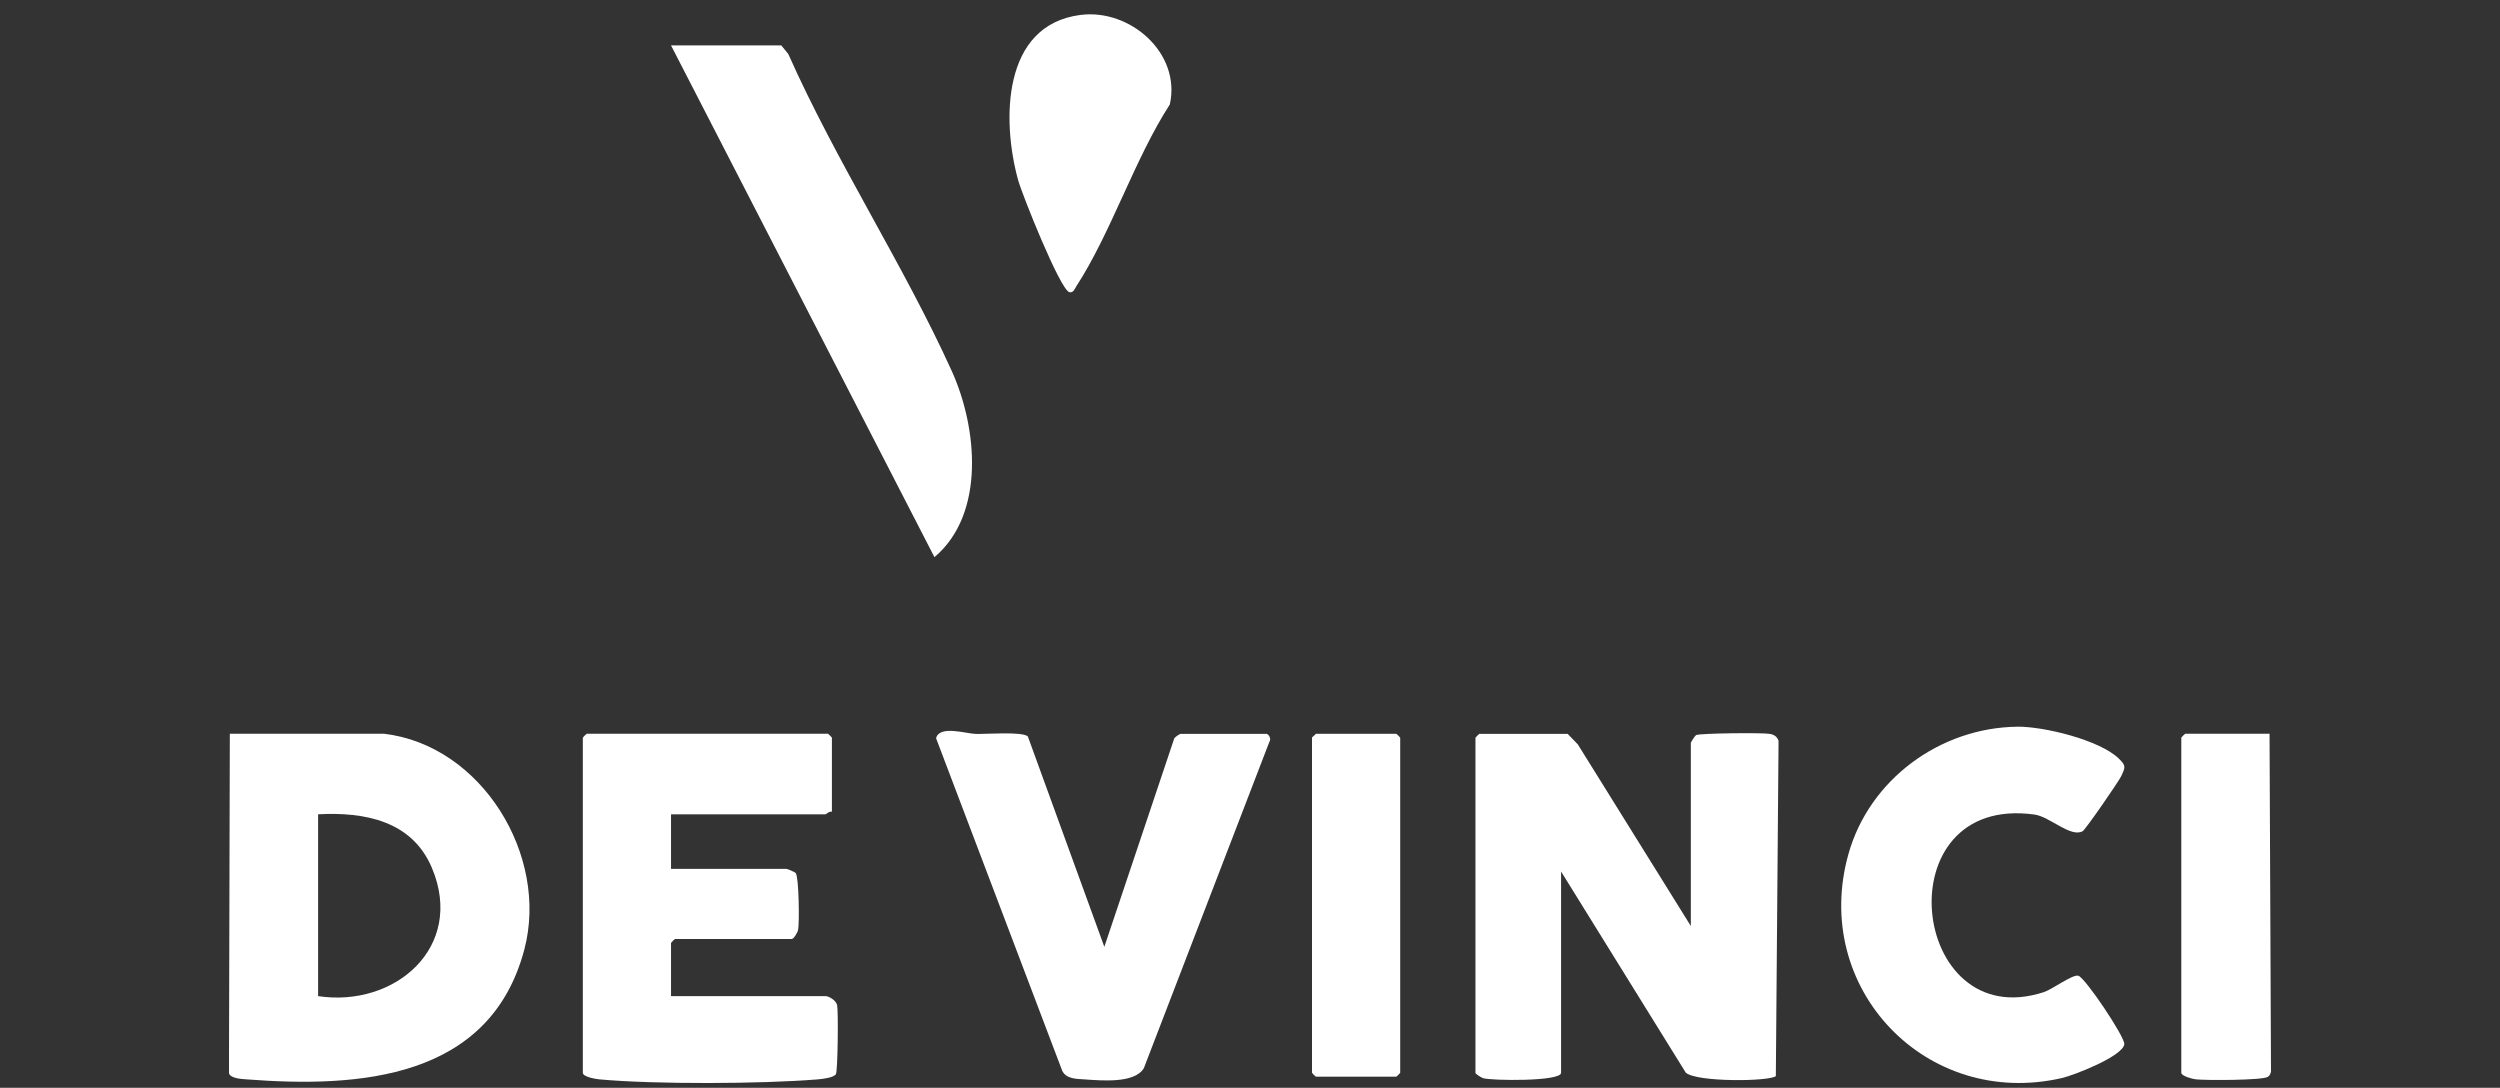 <svg width="131" height="57" viewBox="0 0 131 57" fill="none" xmlns="http://www.w3.org/2000/svg">
<rect x="0" y="0" width="131" height="57" fill="#333333" stroke="none"/>
<g clip-path="url(#clip0_917_3358)">
<path d="M82.142 38.451L82.677 39.005L88.6 48.524V38.929C88.6 38.891 88.811 38.558 88.873 38.52C89.038 38.42 92.375 38.386 92.744 38.456C92.967 38.498 93.121 38.598 93.196 38.82L93.054 56.387C92.718 56.674 88.922 56.715 88.336 56.209L81.8 45.667V56.216C81.8 56.679 78.129 56.63 77.715 56.496C77.614 56.463 77.314 56.276 77.314 56.216V38.656C77.314 38.642 77.503 38.453 77.518 38.453H82.142V38.451Z" fill="white"/>
<path d="M20.136 38.451C25.248 39.059 28.77 44.84 27.477 49.747C25.685 56.543 18.833 57.013 12.924 56.559C12.65 56.538 12.113 56.514 11.998 56.252L12.043 38.449H20.134L20.136 38.451ZM16.669 52.197C20.689 52.806 24.381 49.631 22.633 45.48C21.591 43.007 19.11 42.54 16.669 42.669V52.197Z" fill="white"/>
<path d="M43.592 42.535C43.458 42.491 43.296 42.671 43.252 42.671H35.162V45.529H41.213C41.26 45.529 41.659 45.696 41.699 45.754C41.864 45.986 41.893 48.344 41.821 48.724C41.792 48.873 41.587 49.204 41.485 49.204H35.365C35.351 49.204 35.162 49.393 35.162 49.407V52.197H43.252C43.449 52.197 43.819 52.432 43.866 52.672C43.933 53.01 43.9 56.134 43.801 56.287C43.675 56.476 43.087 56.539 42.85 56.559C39.944 56.801 34.3 56.826 31.416 56.559C31.219 56.541 30.54 56.432 30.54 56.212V38.653C30.54 38.638 30.729 38.449 30.743 38.449H43.389C43.403 38.449 43.592 38.638 43.592 38.653V42.531V42.535Z" fill="white"/>
<path d="M66.368 38.451C66.495 38.485 66.623 38.716 66.518 38.865L59.938 55.971C59.457 56.783 57.725 56.621 56.843 56.561C56.421 56.532 55.878 56.548 55.662 56.111L49.051 38.684C49.22 37.984 50.637 38.447 51.132 38.458C51.695 38.471 53.559 38.324 53.858 38.587L57.867 49.614L61.533 38.687C61.593 38.607 61.811 38.453 61.88 38.453H66.368V38.451Z" fill="white"/>
<path d="M105.703 38.078C107.079 38.062 110.024 38.771 111.028 39.752C111.412 40.128 111.374 40.2 111.149 40.676C111.02 40.947 109.285 43.468 109.131 43.554C108.501 43.906 107.418 42.794 106.605 42.682C98.68 41.586 100.059 54.27 107.09 51.99C107.547 51.841 108.599 51.049 108.901 51.127C109.264 51.222 111.351 54.347 111.314 54.712C111.251 55.34 108.687 56.341 108.048 56.488C100.943 58.127 94.878 51.787 96.86 44.746C97.957 40.843 101.661 38.129 105.703 38.08V38.078Z" fill="white"/>
<path d="M35.162 2.38H40.94L41.307 2.83C43.81 8.463 47.339 13.857 49.871 19.438C51.205 22.377 51.66 26.922 48.965 29.195L35.162 2.38Z" fill="white"/>
<path d="M118.924 38.451L119 56.158C118.969 56.267 118.935 56.365 118.833 56.428C118.541 56.612 115.565 56.617 115.046 56.556C114.862 56.534 114.3 56.379 114.3 56.212V38.653C114.3 38.638 114.488 38.449 114.503 38.449H118.922L118.924 38.451Z" fill="white"/>
<path d="M68.952 38.451H73.168C73.182 38.451 73.371 38.64 73.371 38.654V56.214C73.371 56.229 73.182 56.418 73.168 56.418H68.952C68.937 56.418 68.749 56.229 68.749 56.214V38.654C68.749 38.618 68.908 38.52 68.952 38.451Z" fill="white"/>
<path d="M56.613 0.783C59.21 0.447 61.898 2.779 61.299 5.473C59.442 8.349 58.23 12.182 56.401 14.998C56.315 15.129 56.246 15.361 56.036 15.31C55.557 15.196 53.559 10.197 53.346 9.426C52.501 6.347 52.486 1.317 56.611 0.783H56.613Z" fill="white"/>
</g>
<defs>
<clipPath id="clip0_917_3358">
<rect width="107" height="56" fill="white" transform="translate(12 0.75)"/>
</clipPath>
</defs>
</svg>
